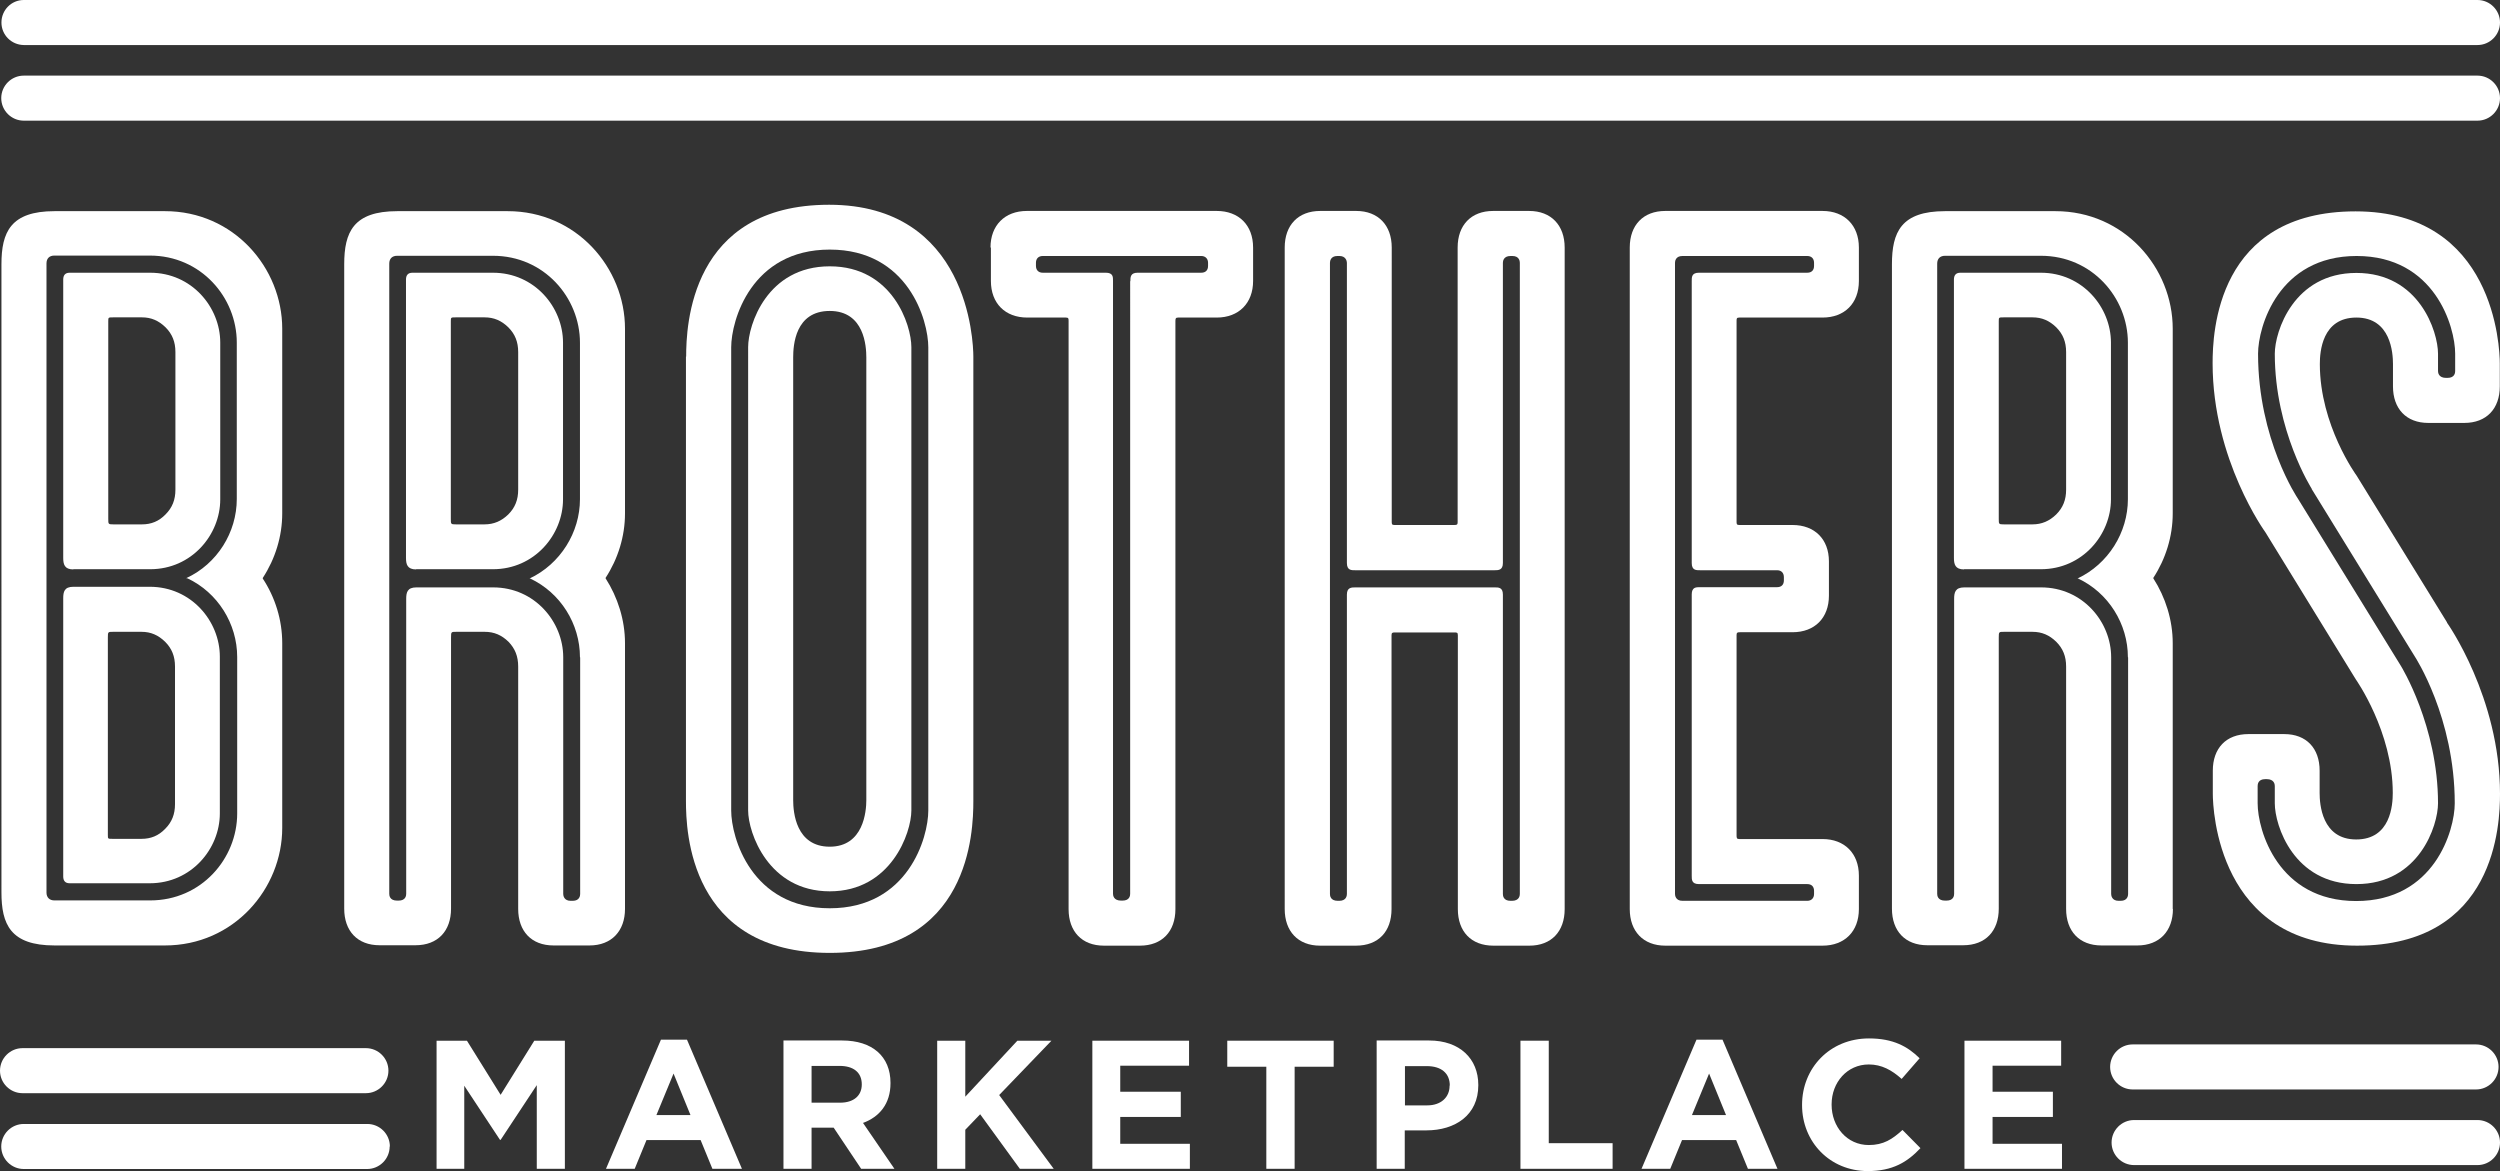 <?xml version="1.0" encoding="UTF-8"?><svg id="a" xmlns="http://www.w3.org/2000/svg" viewBox="0 0 121 56.68"><rect x="0" y="0" width="121" height="56.68" fill="#333333" stroke="none"/><defs><style>.b{fill:#fff;}</style></defs><path class="b" d="M121,1.09c0,.6-.49,1.09-1.09,1.09H1.15C.55,2.17,.07,1.69,.07,1.09S.55,0,1.15,0H119.91c.6,0,1.09,.49,1.09,1.09"/><path class="b" d="M121,4.75c0,.6-.49,1.09-1.09,1.09H1.15c-.6,0-1.09-.49-1.09-1.09s.49-1.09,1.09-1.09H119.91c.6,0,1.09,.49,1.09,1.09"/><path class="b" d="M18.86,55.49c0,.6-.49,1.09-1.09,1.09H1.15c-.6,0-1.09-.49-1.09-1.09s.49-1.09,1.09-1.09H17.78c.6,0,1.09,.49,1.09,1.09"/><path class="b" d="M18.8,51.82c0,.6-.49,1.09-1.09,1.09H1.09c-.6,0-1.09-.49-1.09-1.09s.49-1.09,1.09-1.09H17.71c.6,0,1.09,.49,1.09,1.09"/><path class="b" d="M120.93,51.64c0,.6-.49,1.09-1.09,1.09h-16.62c-.6,0-1.09-.49-1.09-1.09s.49-1.09,1.09-1.09h16.62c.6,0,1.09,.49,1.09,1.09"/><path class="b" d="M121,55.3c0,.6-.49,1.09-1.09,1.09h-16.62c-.6,0-1.09-.49-1.09-1.09s.49-1.09,1.09-1.09h16.62c.6,0,1.09,.49,1.09,1.09"/><polygon class="b" points="25.98 56.57 25.98 52.52 24.23 55.17 24.2 55.17 22.47 52.55 22.47 56.57 21.13 56.57 21.13 50.37 22.6 50.37 24.23 52.99 25.86 50.37 27.34 50.37 27.34 56.57 25.98 56.57"/><path class="b" d="M34.48,56.57l-.57-1.39h-2.62l-.57,1.39h-1.39l2.66-6.25h1.26l2.66,6.25h-1.43Zm-1.88-4.61l-.83,2.01h1.65l-.82-2.01Z"/><path class="b" d="M41.68,56.57l-1.33-1.99h-1.07v1.99h-1.36v-6.21h2.84c1.46,0,2.34,.77,2.34,2.05v.02c0,1-.54,1.63-1.33,1.92l1.52,2.22h-1.6Zm.03-4.09c0-.58-.41-.89-1.07-.89h-1.36v1.78h1.38c.67,0,1.05-.35,1.05-.88v-.02Z"/><polygon class="b" points="49.36 56.57 47.44 53.93 46.72 54.68 46.72 56.57 45.36 56.57 45.36 50.37 46.72 50.37 46.72 53.08 49.24 50.37 50.89 50.37 48.36 53 51 56.57 49.36 56.57"/><polygon class="b" points="52.87 56.57 52.87 50.37 57.55 50.37 57.55 51.58 54.22 51.58 54.22 52.84 57.15 52.84 57.15 54.06 54.22 54.06 54.22 55.36 57.59 55.36 57.59 56.57 52.87 56.57"/><polygon class="b" points="62.66 51.63 62.66 56.57 61.29 56.57 61.29 51.63 59.4 51.63 59.4 50.37 64.55 50.37 64.55 51.63 62.66 51.63"/><path class="b" d="M69.03,54.71h-1.04v1.86h-1.36v-6.21h2.54c1.48,0,2.38,.88,2.38,2.15v.02c0,1.44-1.12,2.18-2.51,2.18m1.13-2.17c0-.61-.43-.94-1.11-.94h-1.06v1.9h1.08c.68,0,1.08-.41,1.08-.94v-.02Z"/><polygon class="b" points="73.59 56.57 73.59 50.37 74.96 50.37 74.96 55.33 78.05 55.33 78.05 56.57 73.59 56.57"/><path class="b" d="M84.6,56.57l-.57-1.39h-2.62l-.57,1.39h-1.39l2.66-6.25h1.26l2.66,6.25h-1.43Zm-1.88-4.61l-.83,2.01h1.65l-.82-2.01Z"/><path class="b" d="M90.4,56.68c-1.83,0-3.18-1.41-3.18-3.19v-.02c0-1.76,1.33-3.21,3.24-3.21,1.17,0,1.87,.39,2.45,.96l-.87,1c-.48-.43-.97-.7-1.59-.7-1.05,0-1.8,.87-1.8,1.93v.02c0,1.06,.74,1.95,1.8,1.95,.71,0,1.14-.28,1.63-.73l.87,.88c-.64,.68-1.35,1.11-2.55,1.11"/><polygon class="b" points="95.08 56.57 95.08 50.37 99.76 50.37 99.76 51.58 96.44 51.58 96.44 52.84 99.36 52.84 99.36 54.06 96.44 54.06 96.44 55.36 99.8 55.36 99.8 56.57 95.08 56.57"/><path class="b" d="M33.21,17.26c0-1.46,.19-7.35,6.92-7.35s6.98,6.6,6.98,7.35v21.51c0,1.48-.16,7.35-6.95,7.35s-6.96-5.89-6.96-7.35V17.26Zm5.18,21.47c0,.58,.13,2.25,1.77,2.25s1.77-1.72,1.77-2.25V17.3c0-.53-.09-2.25-1.77-2.25s-1.77,1.67-1.77,2.25v21.43Zm5.72,.5c0,1.07-.98,3.91-3.95,3.91s-3.95-2.84-3.95-3.91V16.8c0-1.07,.91-3.91,3.95-3.91s3.95,2.84,3.95,3.91v22.42Zm.82-22.42c0-1.3-.97-4.73-4.77-4.73s-4.77,3.43-4.77,4.73v22.42c0,1.3,.97,4.73,4.77,4.73s4.77-3.43,4.77-4.73V16.8Z"/><path class="b" d="M8.49,20.49v-3.45c0-.49-.15-.87-.48-1.2-.33-.32-.69-.48-1.14-.48h-1.38c-.25,0-.25,0-.25,.19v9.56c0,.26,0,.27,.25,.27h.36s1.02,0,1.02,0c.45,0,.82-.15,1.14-.48,.33-.33,.48-.71,.48-1.2v-3.23Zm-4.94,7.07c-.43,0-.49-.25-.49-.56V13.53c0-.19,.08-.33,.31-.33h3.9c2.01,0,3.39,1.67,3.39,3.38v7.59c0,1.71-1.38,3.38-3.39,3.38,0,0-3.5,0-3.72,0m9.16,.44c.61,.92,.95,2.02,.95,3.14v8.94c0,2.94-2.34,5.69-5.68,5.69H2.64c-2.14,0-2.57-1.03-2.57-2.57V12.79c0-1.55,.44-2.57,2.57-2.57H7.98c3.34,0,5.68,2.75,5.68,5.69v8.94c0,1.11-.34,2.2-.94,3.12v.02Zm-4.24,4.27c0-.49-.15-.87-.48-1.2-.33-.32-.69-.48-1.14-.48h-1.38c-.24,0-.25,0-.25,.27v9.56c0,.2,0,.19,.25,.19h1.38c.45,0,.82-.15,1.14-.48,.33-.33,.48-.71,.48-1.2v-6.68Zm.55-4.28c1.49-.69,2.44-2.21,2.44-3.83v-7.57c0-2.19-1.74-4.21-4.21-4.21H2.63c-.24,0-.38,.14-.38,.38v30.45c0,.24,.15,.38,.38,.38H7.27c2.47,0,4.21-2.02,4.21-4.21v-7.57c0-1.61-.94-3.12-2.41-3.81h-.03Zm-1.77,.42c2.01,0,3.39,1.67,3.39,3.38v7.59c0,1.71-1.38,3.38-3.39,3.38H3.37c-.23,0-.31-.14-.31-.33v-13.46c0-.31,.05-.56,.49-.56,.23,0,3.72,0,3.72,0"/><path class="b" d="M25.08,17.04c0-.49-.15-.87-.48-1.2-.33-.32-.69-.48-1.15-.48h-1.38c-.25,0-.25,0-.25,.19v9.56c0,.26,0,.27,.25,.27h1.38c.45,0,.82-.16,1.15-.48,.33-.33,.48-.71,.48-1.2v-6.68Zm-4.94,10.52c-.43,0-.49-.25-.49-.56V13.53c0-.19,.08-.33,.31-.33h3.9c2.01,0,3.39,1.67,3.39,3.38v7.59c0,1.71-1.38,3.38-3.39,3.38,0,0-3.5,0-3.72,0m7.93,4.26c0-1.61-.94-3.12-2.41-3.81h-.03c1.49-.7,2.44-2.23,2.44-3.84v-7.57c0-2.19-1.74-4.21-4.21-4.21h-4.64c-.24,0-.38,.14-.38,.38v30.5c0,.08,.02,.33,.38,.33h.07c.35,0,.37-.25,.37-.33v-14.27c0-.31,.05-.56,.49-.56,.23,0,3.72,0,3.72,0,2.01,0,3.39,1.67,3.39,3.38v11.46c0,.08,.04,.33,.36,.33h.1c.33,0,.36-.25,.36-.33v-11.45Zm2.18,12.18c0,1.07-.65,1.77-1.72,1.77h-1.74c-1.07,0-1.71-.69-1.71-1.77v-11.73c0-.49-.15-.87-.47-1.2-.33-.32-.69-.48-1.15-.48h-1.38c-.24,0-.25,0-.25,.27v13.13c0,1.08-.64,1.77-1.72,1.77h-1.74c-1.07,0-1.71-.69-1.71-1.77V12.79c0-1.55,.44-2.57,2.57-2.57h5.34c3.34,0,5.68,2.75,5.68,5.69v8.94c0,1.11-.34,2.2-.94,3.12v.02c.59,.92,.94,2.02,.94,3.14v12.87Z"/><path class="b" d="M47.94,11.98c0-1.07,.69-1.77,1.76-1.77h9.19c1.07,0,1.76,.69,1.76,1.77v1.62c0,1.07-.69,1.77-1.76,1.77h-1.87c-.12,0-.13,.05-.13,.18v28.45c0,1.08-.64,1.77-1.72,1.77h-1.74c-1.07,0-1.71-.69-1.71-1.77V15.55c0-.13,0-.18-.13-.18h-1.87c-1.07,0-1.76-.69-1.76-1.77v-1.62Zm6.77,1.63c0-.19,0-.41,.35-.41h3.08c.21,0,.33-.12,.33-.33v-.15c0-.2-.13-.33-.33-.33h-7.67c-.21,0-.33,.13-.33,.33v.15c0,.21,.13,.33,.33,.33h3.05c.36,0,.35,.21,.35,.4v29.66c0,.08,.03,.33,.39,.33h.07c.35,0,.37-.25,.37-.33V13.61Z"/><path class="b" d="M73.1,12.39h.1c.33,0,.36,.25,.36,.33v30.55c0,.08-.03,.33-.38,.33h-.07c-.35,0-.37-.25-.37-.33v-14.49c0-.36-.22-.35-.41-.35h-6.73c-.19,0-.41,0-.41,.35v14.49c0,.08-.03,.33-.37,.33h-.07c-.36,0-.38-.25-.38-.33V12.72c0-.08,.03-.33,.36-.33h.1c.31,0,.36,.25,.36,.33,0,0,0,14.17,0,14.53s.22,.35,.41,.35h6.73c.19,0,.41,0,.41-.35V12.72c0-.08,.03-.33,.37-.33m-2.73,18.22c.13,0,.18,0,.18,.13v13.26c0,1.08,.64,1.77,1.72,1.77h1.74c1.07,0,1.71-.69,1.71-1.77V11.98c0-1.07-.65-1.77-1.72-1.77h-1.74c-1.07,0-1.72,.69-1.72,1.77v13.3c0,.12-.04,.13-.18,.13h-2.83c-.13,0-.18,0-.18-.13V11.98c0-1.07-.65-1.77-1.72-1.77h-1.74c-1.07,0-1.72,.69-1.72,1.77V44c0,1.07,.64,1.77,1.71,1.77h1.74c1.09,0,1.72-.69,1.72-1.77v-13.26c0-.12,.05-.13,.18-.13h2.83Z"/><path class="b" d="M100,17.04c0-.49-.15-.87-.48-1.2-.33-.32-.69-.48-1.15-.48h-1.38c-.25,0-.25,0-.25,.19v9.56c0,.26,0,.27,.25,.27h1.38c.45,0,.82-.16,1.15-.48,.33-.33,.48-.71,.48-1.2v-6.68Zm-4.94,10.52c-.43,0-.49-.25-.49-.56V13.53c0-.19,.08-.33,.31-.33h3.9c2.01,0,3.39,1.67,3.39,3.38v7.59c0,1.71-1.38,3.38-3.39,3.38,0,0-3.5,0-3.72,0m7.93,4.26c0-1.61-.94-3.12-2.41-3.81h-.03c1.49-.7,2.44-2.23,2.44-3.84v-7.57c0-2.19-1.74-4.21-4.21-4.21h-4.64c-.24,0-.38,.14-.38,.38v30.5c0,.08,.02,.33,.38,.33h.07c.35,0,.37-.25,.37-.33v-14.27c0-.31,.05-.56,.49-.56,.23,0,3.72,0,3.72,0,2.01,0,3.39,1.67,3.39,3.38v11.46c0,.08,.04,.33,.36,.33h.1c.33,0,.36-.25,.36-.33v-11.45Zm2.18,12.18c0,1.07-.65,1.77-1.72,1.77h-1.74c-1.07,0-1.71-.69-1.71-1.77v-11.73c0-.49-.15-.87-.48-1.2-.33-.32-.69-.48-1.15-.48h-1.38c-.24,0-.25,0-.25,.27v13.13c0,1.08-.64,1.77-1.72,1.77h-1.74c-1.07,0-1.71-.69-1.71-1.77V12.79c0-1.55,.44-2.57,2.57-2.57h5.34c3.34,0,5.68,2.75,5.68,5.69v8.94c0,1.11-.34,2.2-.94,3.12v.02c.59,.92,.94,2.02,.94,3.14v12.87Z"/><path class="b" d="M118.43,30.13s2.57,3.61,2.57,8.29c0,1.46-.19,7.35-6.92,7.35s-6.98-6.6-6.98-7.35v-1.12c0-1.08,.64-1.77,1.72-1.77h1.74c1.07,0,1.71,.69,1.71,1.77v1.08c0,.53,.1,2.25,1.77,2.25s1.77-1.67,1.77-2.25c0-2.97-1.79-5.5-1.79-5.5l-4.37-7.11s-2.56-3.51-2.56-8.19c0-1.46,.19-7.35,6.92-7.35s6.98,6.6,6.98,7.35v1.12c0,1.08-.64,1.77-1.72,1.77h-1.74c-1.07,0-1.71-.69-1.71-1.77v-1.08c0-.53-.1-2.25-1.77-2.25s-1.77,1.67-1.77,2.25c0,2.97,1.78,5.4,1.78,5.4l4.38,7.11Zm-6.54-6.47s-1.79-2.8-1.79-6.54c0-1.07,.91-3.91,3.95-3.91s3.95,2.84,3.95,3.91v.84c0,.08,.03,.33,.39,.33h.07c.35,0,.37-.25,.37-.33v-.84c0-1.3-.98-4.73-4.77-4.73s-4.77,3.43-4.77,4.73c0,4.16,1.92,7,1.92,7l5,8.12s1.79,2.9,1.79,6.64c0,1.07-.91,3.91-3.95,3.91s-3.95-2.84-3.95-3.91v-.84c0-.08-.03-.33-.39-.33h-.07c-.35,0-.37,.25-.37,.33v.84c0,1.3,.98,4.73,4.77,4.73s4.77-3.43,4.77-4.73c0-4.16-1.93-7.1-1.93-7.1l-5-8.12Z"/><path class="b" d="M78.88,44c0,1.07,.65,1.77,1.72,1.77h7.61c1.07,0,1.76-.69,1.76-1.77v-1.62c0-1.07-.69-1.77-1.76-1.77h-4.03c-.12,0-.13-.05-.13-.18v-9.7c0-.12,.05-.13,.18-.13h2.53c1.07,0,1.76-.69,1.76-1.77v-1.66c0-1.07-.69-1.76-1.76-1.76h-2.53c-.13,0-.18,0-.18-.13V15.55c0-.13,0-.18,.13-.18h4.03c1.07,0,1.76-.69,1.76-1.77v-1.62c0-1.07-.69-1.77-1.76-1.77h-7.61c-1.07,0-1.72,.69-1.72,1.77V44Zm3-1.62c0,.19-.01,.41,.35,.41h5.24c.21,0,.33,.12,.33,.33v.15c0,.2-.13,.33-.33,.33h-6.04c-.33,0-.36-.26-.36-.33V12.72c0-.08,.03-.33,.36-.33h6.04c.21,0,.33,.13,.33,.33v.15c0,.21-.12,.33-.33,.33h-5.24c-.36,0-.35,.22-.35,.41v13.64c0,.36,.22,.35,.41,.35h3.72c.21,0,.33,.13,.33,.34v.15c0,.21-.12,.33-.33,.33h-3.72c-.19,0-.41-.01-.41,.35v13.6Z"/></svg>